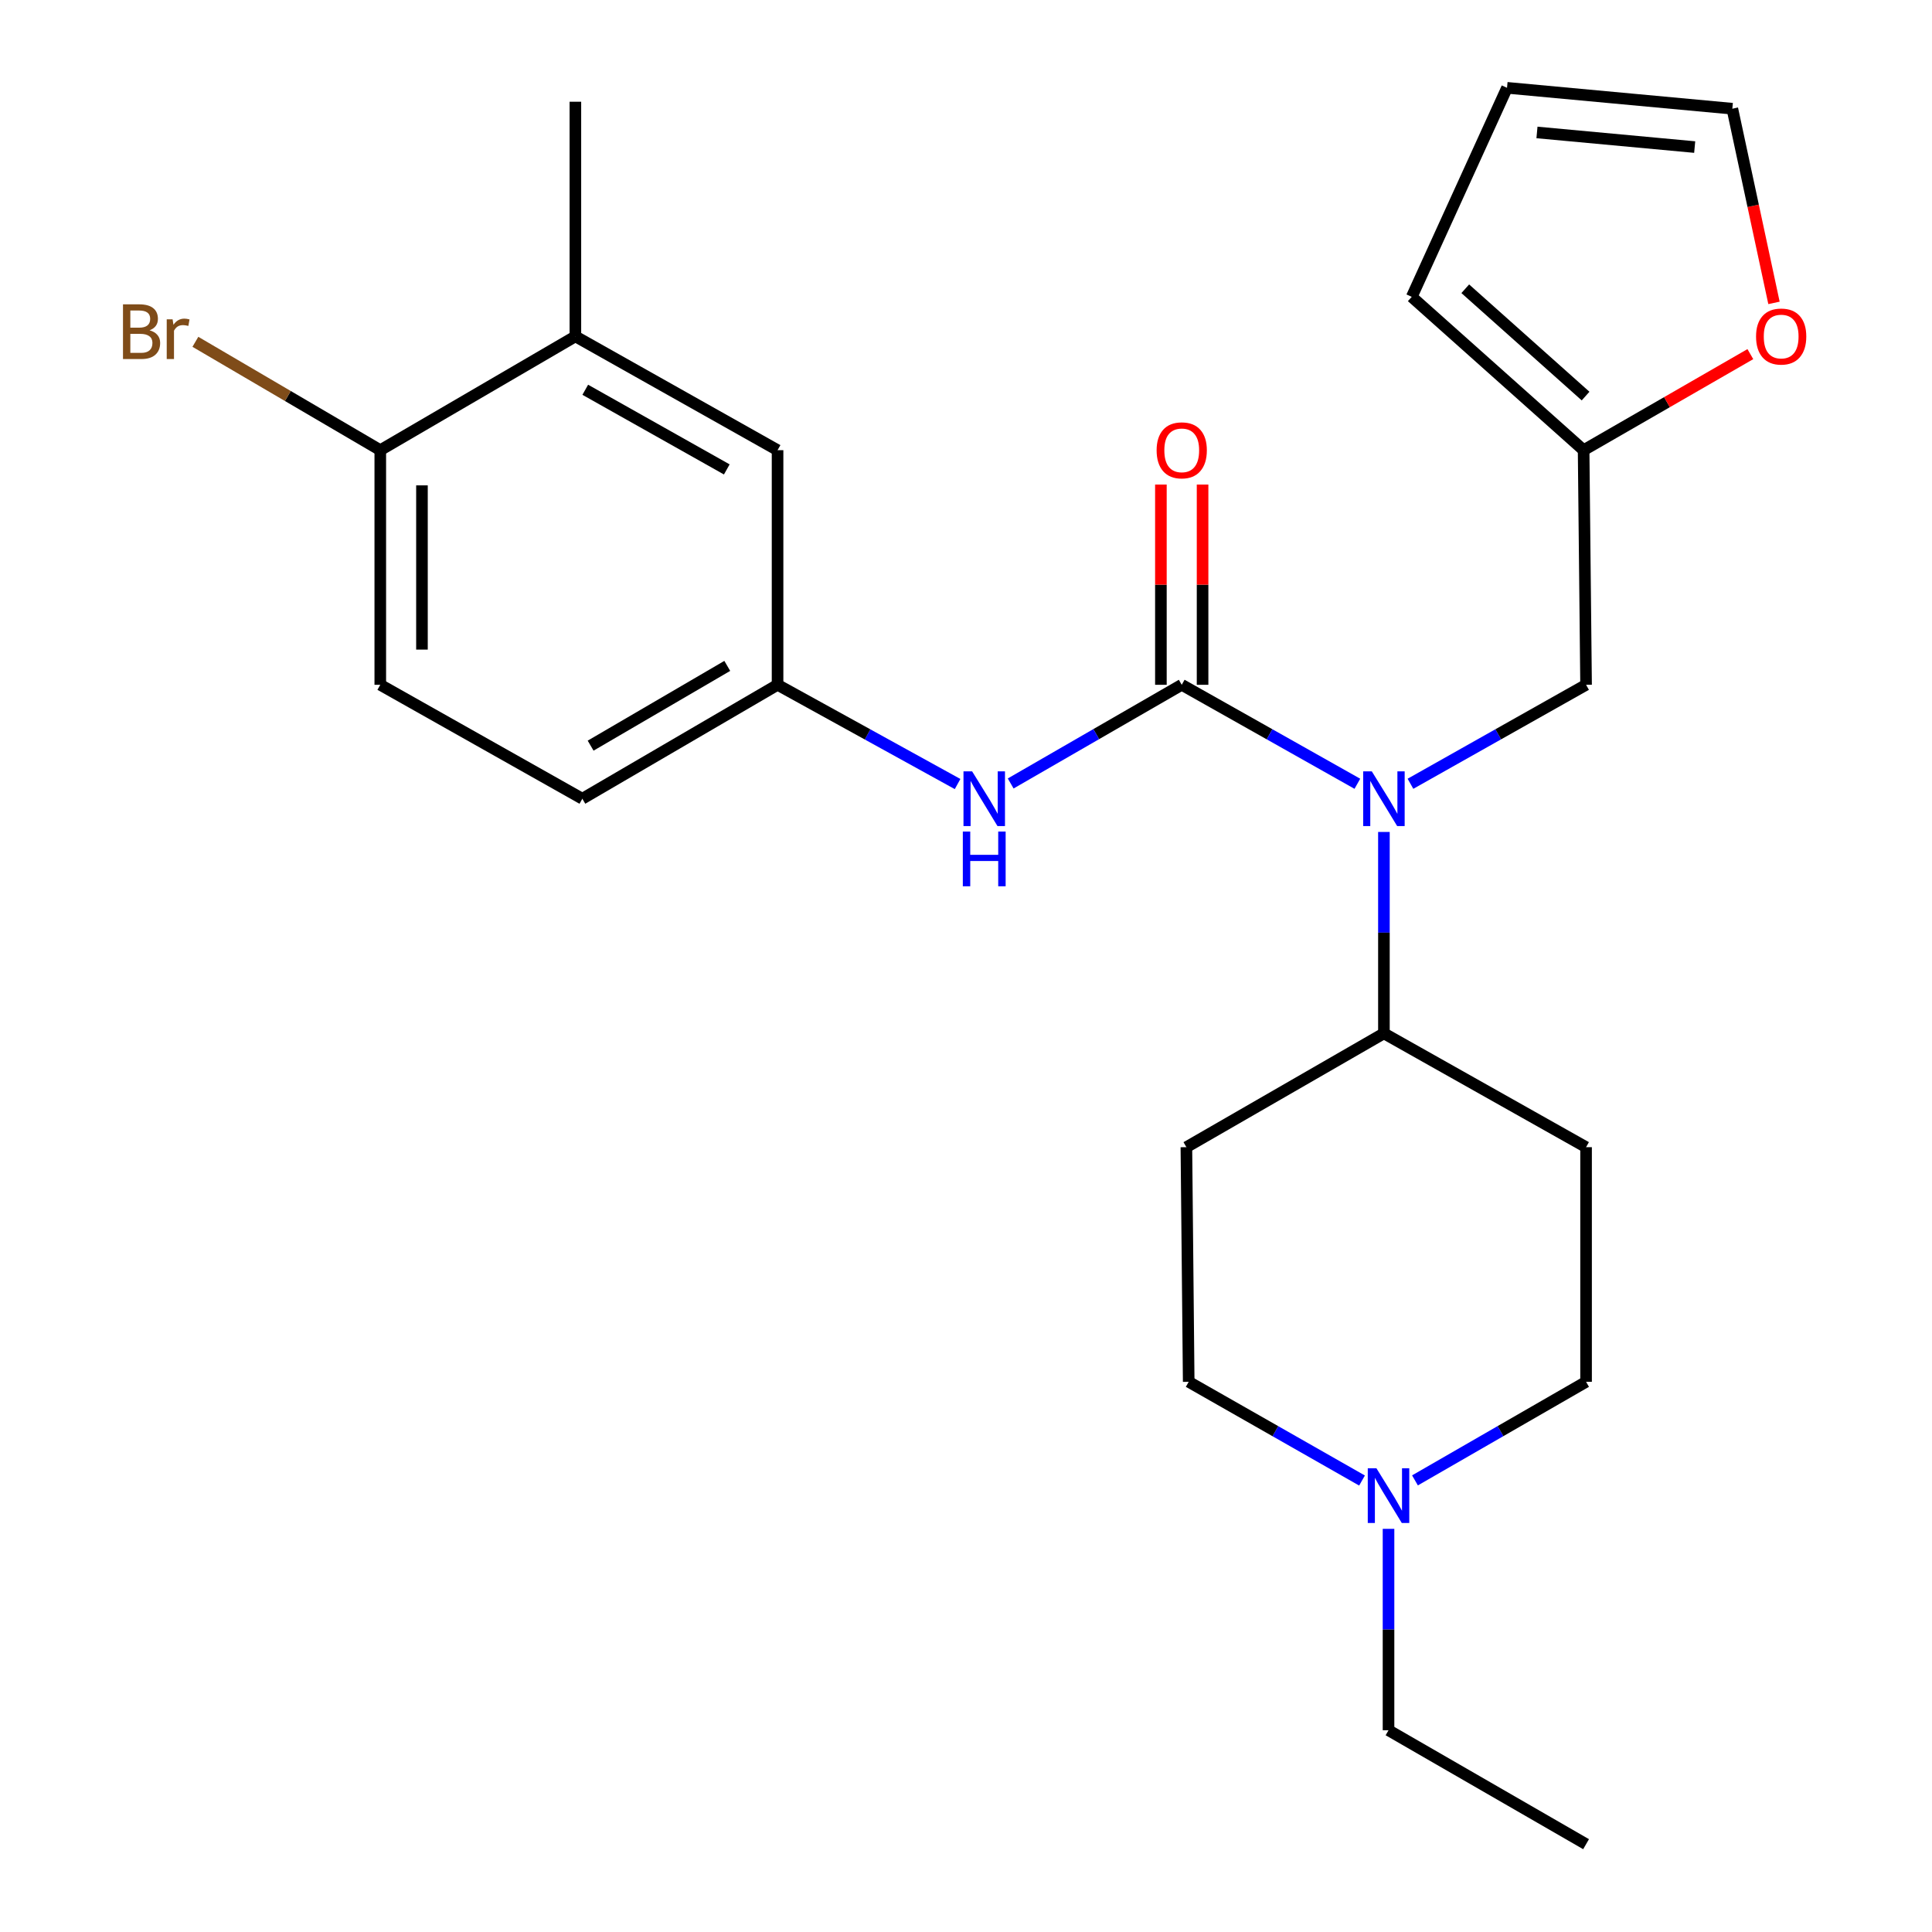<?xml version='1.0' encoding='iso-8859-1'?>
<svg version='1.1' baseProfile='full'
              xmlns='http://www.w3.org/2000/svg'
                      xmlns:rdkit='http://www.rdkit.org/xml'
                      xmlns:xlink='http://www.w3.org/1999/xlink'
                  xml:space='preserve'
width='1000px' height='1000px' viewBox='0 0 1000 1000'>
<!-- END OF HEADER -->
<rect style='opacity:1.0;fill:#FFFFFF;stroke:none' width='1000' height='1000' x='0' y='0'> </rect>
<path class='bond-0' d='M 611.664,354.449 L 657.116,380.064' style='fill:none;fill-rule:evenodd;stroke:#000000;stroke-width:6px;stroke-linecap:butt;stroke-linejoin:miter;stroke-opacity:1' />
<path class='bond-0' d='M 657.116,380.064 L 702.569,405.679' style='fill:none;fill-rule:evenodd;stroke:#0000FF;stroke-width:6px;stroke-linecap:butt;stroke-linejoin:miter;stroke-opacity:1' />
<path class='bond-1' d='M 611.664,354.449 L 567.395,379.988' style='fill:none;fill-rule:evenodd;stroke:#000000;stroke-width:6px;stroke-linecap:butt;stroke-linejoin:miter;stroke-opacity:1' />
<path class='bond-1' d='M 567.395,379.988 L 523.127,405.526' style='fill:none;fill-rule:evenodd;stroke:#0000FF;stroke-width:6px;stroke-linecap:butt;stroke-linejoin:miter;stroke-opacity:1' />
<path class='bond-7' d='M 622.45,354.449 L 622.45,302.628' style='fill:none;fill-rule:evenodd;stroke:#000000;stroke-width:6px;stroke-linecap:butt;stroke-linejoin:miter;stroke-opacity:1' />
<path class='bond-7' d='M 622.45,302.628 L 622.45,250.807' style='fill:none;fill-rule:evenodd;stroke:#FF0000;stroke-width:6px;stroke-linecap:butt;stroke-linejoin:miter;stroke-opacity:1' />
<path class='bond-7' d='M 600.878,354.449 L 600.878,302.628' style='fill:none;fill-rule:evenodd;stroke:#000000;stroke-width:6px;stroke-linecap:butt;stroke-linejoin:miter;stroke-opacity:1' />
<path class='bond-7' d='M 600.878,302.628 L 600.878,250.807' style='fill:none;fill-rule:evenodd;stroke:#FF0000;stroke-width:6px;stroke-linecap:butt;stroke-linejoin:miter;stroke-opacity:1' />
<path class='bond-4' d='M 716.312,430.62 L 716.312,482.742' style='fill:none;fill-rule:evenodd;stroke:#0000FF;stroke-width:6px;stroke-linecap:butt;stroke-linejoin:miter;stroke-opacity:1' />
<path class='bond-4' d='M 716.312,482.742 L 716.312,534.863' style='fill:none;fill-rule:evenodd;stroke:#000000;stroke-width:6px;stroke-linecap:butt;stroke-linejoin:miter;stroke-opacity:1' />
<path class='bond-5' d='M 730.055,405.679 L 775.501,380.064' style='fill:none;fill-rule:evenodd;stroke:#0000FF;stroke-width:6px;stroke-linecap:butt;stroke-linejoin:miter;stroke-opacity:1' />
<path class='bond-5' d='M 775.501,380.064 L 820.948,354.449' style='fill:none;fill-rule:evenodd;stroke:#000000;stroke-width:6px;stroke-linecap:butt;stroke-linejoin:miter;stroke-opacity:1' />
<path class='bond-9' d='M 495.643,405.82 L 449.053,380.134' style='fill:none;fill-rule:evenodd;stroke:#0000FF;stroke-width:6px;stroke-linecap:butt;stroke-linejoin:miter;stroke-opacity:1' />
<path class='bond-9' d='M 449.053,380.134 L 402.464,354.449' style='fill:none;fill-rule:evenodd;stroke:#000000;stroke-width:6px;stroke-linecap:butt;stroke-linejoin:miter;stroke-opacity:1' />
<path class='bond-2' d='M 732.387,766.245 L 776.667,740.737' style='fill:none;fill-rule:evenodd;stroke:#0000FF;stroke-width:6px;stroke-linecap:butt;stroke-linejoin:miter;stroke-opacity:1' />
<path class='bond-2' d='M 776.667,740.737 L 820.948,715.228' style='fill:none;fill-rule:evenodd;stroke:#000000;stroke-width:6px;stroke-linecap:butt;stroke-linejoin:miter;stroke-opacity:1' />
<path class='bond-22' d='M 718.697,791.328 L 718.697,843.449' style='fill:none;fill-rule:evenodd;stroke:#0000FF;stroke-width:6px;stroke-linecap:butt;stroke-linejoin:miter;stroke-opacity:1' />
<path class='bond-22' d='M 718.697,843.449 L 718.697,895.57' style='fill:none;fill-rule:evenodd;stroke:#000000;stroke-width:6px;stroke-linecap:butt;stroke-linejoin:miter;stroke-opacity:1' />
<path class='bond-25' d='M 704.981,766.32 L 660.126,740.774' style='fill:none;fill-rule:evenodd;stroke:#0000FF;stroke-width:6px;stroke-linecap:butt;stroke-linejoin:miter;stroke-opacity:1' />
<path class='bond-25' d='M 660.126,740.774 L 615.271,715.228' style='fill:none;fill-rule:evenodd;stroke:#000000;stroke-width:6px;stroke-linecap:butt;stroke-linejoin:miter;stroke-opacity:1' />
<path class='bond-3' d='M 819.677,233.011 L 820.948,354.449' style='fill:none;fill-rule:evenodd;stroke:#000000;stroke-width:6px;stroke-linecap:butt;stroke-linejoin:miter;stroke-opacity:1' />
<path class='bond-8' d='M 819.677,233.011 L 862.828,208.153' style='fill:none;fill-rule:evenodd;stroke:#000000;stroke-width:6px;stroke-linecap:butt;stroke-linejoin:miter;stroke-opacity:1' />
<path class='bond-8' d='M 862.828,208.153 L 905.979,183.296' style='fill:none;fill-rule:evenodd;stroke:#FF0000;stroke-width:6px;stroke-linecap:butt;stroke-linejoin:miter;stroke-opacity:1' />
<path class='bond-14' d='M 819.677,233.011 L 730.717,153.65' style='fill:none;fill-rule:evenodd;stroke:#000000;stroke-width:6px;stroke-linecap:butt;stroke-linejoin:miter;stroke-opacity:1' />
<path class='bond-14' d='M 820.694,205.009 L 758.422,149.457' style='fill:none;fill-rule:evenodd;stroke:#000000;stroke-width:6px;stroke-linecap:butt;stroke-linejoin:miter;stroke-opacity:1' />
<path class='bond-10' d='M 716.312,534.863 L 614.073,593.778' style='fill:none;fill-rule:evenodd;stroke:#000000;stroke-width:6px;stroke-linecap:butt;stroke-linejoin:miter;stroke-opacity:1' />
<path class='bond-11' d='M 716.312,534.863 L 820.948,593.778' style='fill:none;fill-rule:evenodd;stroke:#000000;stroke-width:6px;stroke-linecap:butt;stroke-linejoin:miter;stroke-opacity:1' />
<path class='bond-6' d='M 297.815,174.107 L 402.464,233.011' style='fill:none;fill-rule:evenodd;stroke:#000000;stroke-width:6px;stroke-linecap:butt;stroke-linejoin:miter;stroke-opacity:1' />
<path class='bond-6' d='M 302.931,201.742 L 376.185,242.974' style='fill:none;fill-rule:evenodd;stroke:#000000;stroke-width:6px;stroke-linecap:butt;stroke-linejoin:miter;stroke-opacity:1' />
<path class='bond-23' d='M 297.815,174.107 L 297.815,52.657' style='fill:none;fill-rule:evenodd;stroke:#000000;stroke-width:6px;stroke-linecap:butt;stroke-linejoin:miter;stroke-opacity:1' />
<path class='bond-26' d='M 297.815,174.107 L 196.835,233.011' style='fill:none;fill-rule:evenodd;stroke:#000000;stroke-width:6px;stroke-linecap:butt;stroke-linejoin:miter;stroke-opacity:1' />
<path class='bond-15' d='M 918.211,156.774 L 907.432,106.519' style='fill:none;fill-rule:evenodd;stroke:#FF0000;stroke-width:6px;stroke-linecap:butt;stroke-linejoin:miter;stroke-opacity:1' />
<path class='bond-15' d='M 907.432,106.519 L 896.653,56.264' style='fill:none;fill-rule:evenodd;stroke:#000000;stroke-width:6px;stroke-linecap:butt;stroke-linejoin:miter;stroke-opacity:1' />
<path class='bond-13' d='M 402.464,354.449 L 402.464,233.011' style='fill:none;fill-rule:evenodd;stroke:#000000;stroke-width:6px;stroke-linecap:butt;stroke-linejoin:miter;stroke-opacity:1' />
<path class='bond-20' d='M 402.464,354.449 L 301.423,413.424' style='fill:none;fill-rule:evenodd;stroke:#000000;stroke-width:6px;stroke-linecap:butt;stroke-linejoin:miter;stroke-opacity:1' />
<path class='bond-20' d='M 376.433,344.665 L 305.705,385.948' style='fill:none;fill-rule:evenodd;stroke:#000000;stroke-width:6px;stroke-linecap:butt;stroke-linejoin:miter;stroke-opacity:1' />
<path class='bond-17' d='M 614.073,593.778 L 615.271,715.228' style='fill:none;fill-rule:evenodd;stroke:#000000;stroke-width:6px;stroke-linecap:butt;stroke-linejoin:miter;stroke-opacity:1' />
<path class='bond-18' d='M 820.948,593.778 L 820.948,715.228' style='fill:none;fill-rule:evenodd;stroke:#000000;stroke-width:6px;stroke-linecap:butt;stroke-linejoin:miter;stroke-opacity:1' />
<path class='bond-12' d='M 196.835,233.011 L 196.835,354.449' style='fill:none;fill-rule:evenodd;stroke:#000000;stroke-width:6px;stroke-linecap:butt;stroke-linejoin:miter;stroke-opacity:1' />
<path class='bond-12' d='M 218.407,251.227 L 218.407,336.233' style='fill:none;fill-rule:evenodd;stroke:#000000;stroke-width:6px;stroke-linecap:butt;stroke-linejoin:miter;stroke-opacity:1' />
<path class='bond-21' d='M 196.835,233.011 L 148.983,204.966' style='fill:none;fill-rule:evenodd;stroke:#000000;stroke-width:6px;stroke-linecap:butt;stroke-linejoin:miter;stroke-opacity:1' />
<path class='bond-21' d='M 148.983,204.966 L 101.131,176.921' style='fill:none;fill-rule:evenodd;stroke:#7F4C19;stroke-width:6px;stroke-linecap:butt;stroke-linejoin:miter;stroke-opacity:1' />
<path class='bond-16' d='M 730.717,153.65 L 780.033,45.455' style='fill:none;fill-rule:evenodd;stroke:#000000;stroke-width:6px;stroke-linecap:butt;stroke-linejoin:miter;stroke-opacity:1' />
<path class='bond-27' d='M 896.653,56.264 L 780.033,45.455' style='fill:none;fill-rule:evenodd;stroke:#000000;stroke-width:6px;stroke-linecap:butt;stroke-linejoin:miter;stroke-opacity:1' />
<path class='bond-27' d='M 877.169,76.123 L 795.535,68.556' style='fill:none;fill-rule:evenodd;stroke:#000000;stroke-width:6px;stroke-linecap:butt;stroke-linejoin:miter;stroke-opacity:1' />
<path class='bond-19' d='M 196.835,354.449 L 301.423,413.424' style='fill:none;fill-rule:evenodd;stroke:#000000;stroke-width:6px;stroke-linecap:butt;stroke-linejoin:miter;stroke-opacity:1' />
<path class='bond-24' d='M 718.697,895.57 L 820.948,954.545' style='fill:none;fill-rule:evenodd;stroke:#000000;stroke-width:6px;stroke-linecap:butt;stroke-linejoin:miter;stroke-opacity:1' />
<path  class='atom-1' d='M 710.052 399.264
L 719.332 414.264
Q 720.252 415.744, 721.732 418.424
Q 723.212 421.104, 723.292 421.264
L 723.292 399.264
L 727.052 399.264
L 727.052 427.584
L 723.172 427.584
L 713.212 411.184
Q 712.052 409.264, 710.812 407.064
Q 709.612 404.864, 709.252 404.184
L 709.252 427.584
L 705.572 427.584
L 705.572 399.264
L 710.052 399.264
' fill='#0000FF'/>
<path  class='atom-2' d='M 503.177 399.264
L 512.457 414.264
Q 513.377 415.744, 514.857 418.424
Q 516.337 421.104, 516.417 421.264
L 516.417 399.264
L 520.177 399.264
L 520.177 427.584
L 516.297 427.584
L 506.337 411.184
Q 505.177 409.264, 503.937 407.064
Q 502.737 404.864, 502.377 404.184
L 502.377 427.584
L 498.697 427.584
L 498.697 399.264
L 503.177 399.264
' fill='#0000FF'/>
<path  class='atom-2' d='M 498.357 430.416
L 502.197 430.416
L 502.197 442.456
L 516.677 442.456
L 516.677 430.416
L 520.517 430.416
L 520.517 458.736
L 516.677 458.736
L 516.677 445.656
L 502.197 445.656
L 502.197 458.736
L 498.357 458.736
L 498.357 430.416
' fill='#0000FF'/>
<path  class='atom-3' d='M 712.437 759.972
L 721.717 774.972
Q 722.637 776.452, 724.117 779.132
Q 725.597 781.812, 725.677 781.972
L 725.677 759.972
L 729.437 759.972
L 729.437 788.292
L 725.557 788.292
L 715.597 771.892
Q 714.437 769.972, 713.197 767.772
Q 711.997 765.572, 711.637 764.892
L 711.637 788.292
L 707.957 788.292
L 707.957 759.972
L 712.437 759.972
' fill='#0000FF'/>
<path  class='atom-8' d='M 598.664 233.091
Q 598.664 226.291, 602.024 222.491
Q 605.384 218.691, 611.664 218.691
Q 617.944 218.691, 621.304 222.491
Q 624.664 226.291, 624.664 233.091
Q 624.664 239.971, 621.264 243.891
Q 617.864 247.771, 611.664 247.771
Q 605.424 247.771, 602.024 243.891
Q 598.664 240.011, 598.664 233.091
M 611.664 244.571
Q 615.984 244.571, 618.304 241.691
Q 620.664 238.771, 620.664 233.091
Q 620.664 227.531, 618.304 224.731
Q 615.984 221.891, 611.664 221.891
Q 607.344 221.891, 604.984 224.691
Q 602.664 227.491, 602.664 233.091
Q 602.664 238.811, 604.984 241.691
Q 607.344 244.571, 611.664 244.571
' fill='#FF0000'/>
<path  class='atom-9' d='M 908.929 174.187
Q 908.929 167.387, 912.289 163.587
Q 915.649 159.787, 921.929 159.787
Q 928.209 159.787, 931.569 163.587
Q 934.929 167.387, 934.929 174.187
Q 934.929 181.067, 931.529 184.987
Q 928.129 188.867, 921.929 188.867
Q 915.689 188.867, 912.289 184.987
Q 908.929 181.107, 908.929 174.187
M 921.929 185.667
Q 926.249 185.667, 928.569 182.787
Q 930.929 179.867, 930.929 174.187
Q 930.929 168.627, 928.569 165.827
Q 926.249 162.987, 921.929 162.987
Q 917.609 162.987, 915.249 165.787
Q 912.929 168.587, 912.929 174.187
Q 912.929 179.907, 915.249 182.787
Q 917.609 185.667, 921.929 185.667
' fill='#FF0000'/>
<path  class='atom-22' d='M 77.419 170.967
Q 80.139 171.727, 81.499 173.407
Q 82.899 175.047, 82.899 177.487
Q 82.899 181.407, 80.379 183.647
Q 77.899 185.847, 73.179 185.847
L 63.659 185.847
L 63.659 157.527
L 72.019 157.527
Q 76.859 157.527, 79.299 159.487
Q 81.739 161.447, 81.739 165.047
Q 81.739 169.327, 77.419 170.967
M 67.459 160.727
L 67.459 169.607
L 72.019 169.607
Q 74.819 169.607, 76.259 168.487
Q 77.739 167.327, 77.739 165.047
Q 77.739 160.727, 72.019 160.727
L 67.459 160.727
M 73.179 182.647
Q 75.939 182.647, 77.419 181.327
Q 78.899 180.007, 78.899 177.487
Q 78.899 175.167, 77.259 174.007
Q 75.659 172.807, 72.579 172.807
L 67.459 172.807
L 67.459 182.647
L 73.179 182.647
' fill='#7F4C19'/>
<path  class='atom-22' d='M 89.339 165.287
L 89.779 168.127
Q 91.939 164.927, 95.459 164.927
Q 96.579 164.927, 98.099 165.327
L 97.499 168.687
Q 95.779 168.287, 94.819 168.287
Q 93.139 168.287, 92.019 168.967
Q 90.939 169.607, 90.059 171.167
L 90.059 185.847
L 86.299 185.847
L 86.299 165.287
L 89.339 165.287
' fill='#7F4C19'/>
</svg>
